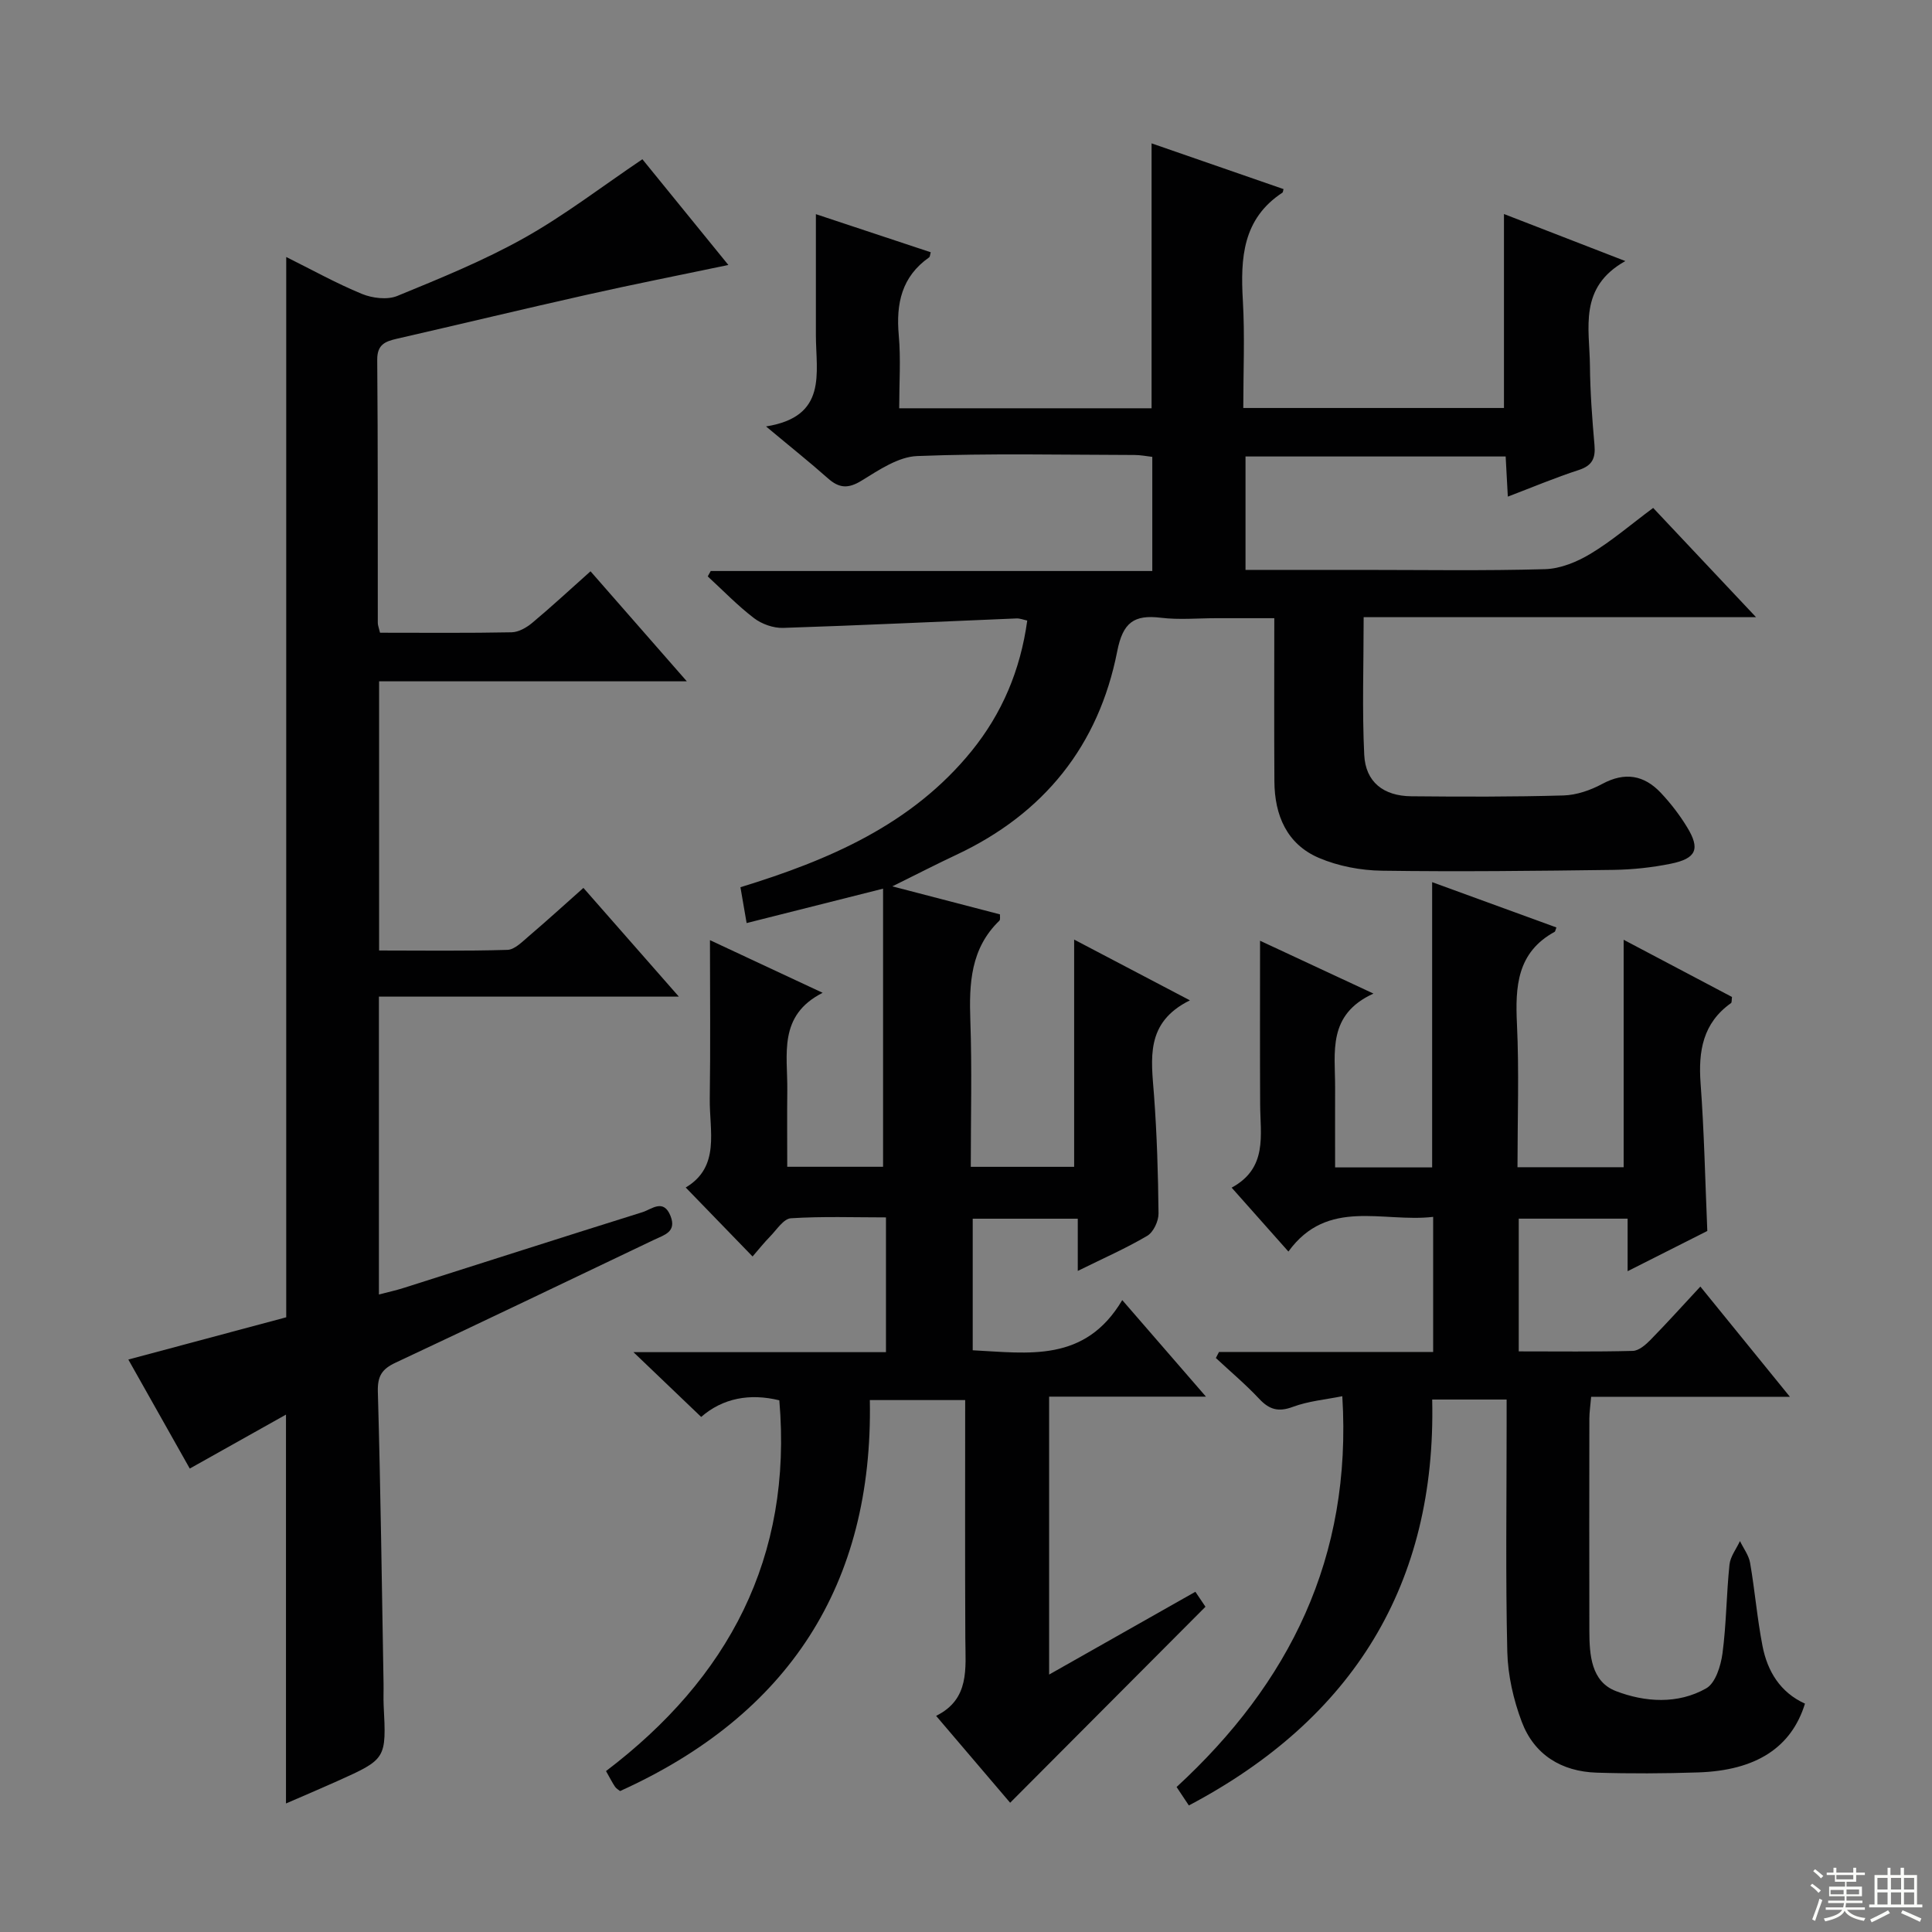 <svg enable-background="new 0 0 400 400" viewBox="0 0 400 400" xmlns="http://www.w3.org/2000/svg"><rect x="0" y="0" width="400" height="400" fill="#808080" stroke="none"/><g fill="#010102"><path d="m247.49 329.56c.96 1.42 1.76 2.61 2.09 3.1-13.57 13.62-26.84 26.93-40.44 40.58-4.72-5.54-9.84-11.55-15.33-17.99 7-3.46 6.08-9.8 6.05-15.95-.08-16.32-.03-32.64-.03-49.43-6.47 0-12.67 0-19.74 0 .71 38.24-16.86 65.18-51.71 80.95-.3-.25-.77-.5-1.04-.89-.55-.81-.99-1.69-1.87-3.25 25.27-19.18 38.68-44.15 35.88-76.76-6.12-1.5-11.72-.45-16.18 3.44-4.66-4.46-9.14-8.74-14.02-13.41h52.28c0-9.41 0-18.3 0-27.9-6.52 0-13.12-.24-19.69.18-1.51.1-2.94 2.38-4.29 3.76-1.26 1.28-2.38 2.71-3.64 4.15-4.61-4.76-9-9.29-13.84-14.28 7.22-4.3 4.88-11.72 4.98-18.44.16-10.78.04-21.57.04-32.77 7.14 3.34 14.74 6.89 23.33 10.9-9.3 4.71-7.23 12.8-7.32 20.22-.06 5.15-.01 10.3-.01 15.8h19.84c0-19.13 0-38.3 0-57.58-9.91 2.5-18.89 4.76-28.25 7.12-.57-3.29-.9-5.2-1.28-7.42 18.29-5.61 35.48-12.95 47.85-28.19 6.3-7.77 10.11-16.71 11.53-27.02-.77-.16-1.5-.47-2.23-.44-16.11.66-32.21 1.44-48.32 1.96-2.01.06-4.41-.79-6.02-2.02-3.41-2.6-6.41-5.73-9.58-8.64.21-.37.41-.75.62-1.12h91.42c0-8.07 0-15.65 0-23.63-1.16-.13-2.42-.39-3.69-.39-15-.03-30.01-.37-44.99.22-3.91.15-7.92 2.89-11.49 5.08-2.77 1.71-4.65 1.61-6.98-.46-3.82-3.39-7.82-6.57-12.82-10.75 12.83-2.04 10.32-11.08 10.32-18.98 0-8.28 0-16.57 0-24.97 7.51 2.49 15.64 5.19 23.78 7.89-.14.46-.14.91-.34 1.06-5.68 3.99-6.87 9.56-6.28 16.12.44 4.91.09 9.9.09 15.12h52.25c0-18.02 0-36.04 0-54.85 9.12 3.16 18.22 6.32 27.32 9.47-.12.42-.11.66-.22.73-8.27 5.43-8.71 13.58-8.2 22.35.42 7.28.09 14.6.09 22.24h53.97c0-13.18 0-26.37 0-40.16 8.02 3.11 15.97 6.19 25.13 9.74-9.76 5.46-7.4 13.93-7.33 21.66.05 5.48.46 10.97.94 16.43.24 2.74-.46 4.26-3.25 5.17-4.86 1.57-9.58 3.57-14.69 5.51-.17-3.04-.3-5.51-.45-8.31-17.87 0-35.64 0-53.86 0v23.48h24.02c12.67 0 25.34.21 37.99-.15 3.2-.09 6.64-1.51 9.44-3.2 4.39-2.64 8.32-6.04 12.95-9.48 6.92 7.35 13.71 14.57 21.3 22.62-27.56 0-54.18 0-81.24 0 0 9.95-.33 19.25.12 28.5.27 5.62 3.98 8.53 9.76 8.58 10.5.1 21 .13 31.49-.17 2.71-.08 5.6-1.08 8.01-2.38 4.7-2.54 8.68-1.85 12.16 1.85 2.03 2.16 3.88 4.56 5.42 7.09 2.76 4.51 1.94 6.49-3.35 7.57-3.89.79-7.91 1.22-11.87 1.28-15.99.21-31.99.4-47.98.17-4.37-.06-9.01-.94-13.02-2.65-6.65-2.84-9.18-8.84-9.22-15.84-.07-10.98-.02-21.97-.02-33.79-4.17 0-8.07 0-11.98 0-3.83 0-7.71.37-11.49-.09-5.58-.68-7.88.97-9.05 6.94-3.84 19.54-15.17 33.62-33.29 42.13-4.05 1.9-8.03 3.95-13.27 6.54 8.11 2.11 15.13 3.94 22.28 5.8-.03.43.12 1.07-.12 1.31-5.97 5.76-6.28 13.02-6.01 20.69.35 9.96.09 19.95.09 30.27h21.4c0-15.37 0-30.87 0-47.05 7.75 4.07 15.26 8.01 23.97 12.58-9.35 4.61-7.99 12.17-7.43 19.69.6 8.12.85 16.28.93 24.43.02 1.58-1.05 3.87-2.33 4.63-4.41 2.6-9.13 4.67-14.39 7.27 0-3.8 0-7.15 0-10.81-7.49 0-14.42 0-21.75 0v27.24c11.51.58 23.24 2.63 30.96-10.39 5.94 6.85 11.22 12.94 17.33 19.99-11.37 0-21.82 0-32.47 0v57.54c10.26-5.81 20.15-11.4 30.28-17.14z"/><path d="m78.68 131c9.27 0 18.26.09 27.25-.09 1.45-.03 3.1-.98 4.27-1.96 3.95-3.3 7.72-6.8 12.06-10.67 6.46 7.38 12.81 14.64 19.94 22.78-21.96 0-42.68 0-63.71 0v55.73c9.02 0 17.8.14 26.57-.13 1.51-.05 3.08-1.7 4.43-2.84 3.67-3.13 7.24-6.38 11.3-9.99 6.28 7.15 12.55 14.29 19.76 22.51-21.5 0-41.67 0-62.1 0v61.67c1.86-.49 3.56-.85 5.2-1.38 16.45-5.22 32.89-10.51 49.36-15.66 1.89-.59 4.37-2.9 5.82.8 1.29 3.29-1.3 3.91-3.38 4.9-17.85 8.51-35.68 17.08-53.58 25.47-2.81 1.32-3.73 2.78-3.64 6 .57 20.13.83 40.27 1.18 60.4.03 1.5-.05 3 .02 4.5.57 11.14.58 11.15-9.66 15.75-3.43 1.54-6.9 3.01-10.56 4.6 0-26.95 0-53.35 0-80.51-6.55 3.67-13.1 7.35-19.92 11.17-4.18-7.42-8.32-14.76-12.72-22.57 11.16-2.99 21.96-5.88 32.69-8.75 0-73.16 0-146.04 0-219.52 5.28 2.62 10.35 5.45 15.67 7.64 2.17.89 5.26 1.27 7.33.42 8.89-3.65 17.87-7.3 26.23-11.98 8.37-4.69 16.05-10.61 24.51-16.32 5.57 6.84 11.48 14.12 17.8 21.89-10.22 2.14-19.8 4.03-29.31 6.17-13.11 2.94-26.17 6.09-39.27 9.09-2.43.56-4.15 1.17-4.12 4.39.16 18.16.09 36.32.12 54.48 0 .47.21.94.46 2.01z"/><path d="m246.14 373.8c-.77-1.17-1.5-2.26-2.54-3.82 23.3-21.45 36.37-47.46 34.31-80.91-3.42.69-7 1-10.25 2.21-3.01 1.12-4.88.55-6.97-1.68-2.8-2.99-5.96-5.64-8.96-8.44.22-.42.43-.83.65-1.25h44.34c0-9.51 0-18.41 0-27.97-10.42 1.22-21.87-3.98-29.97 7.18-4.03-4.54-7.65-8.62-11.75-13.23 7.49-4.06 5.93-10.85 5.9-17.24-.06-11.13-.02-22.26-.02-33.88 7.12 3.32 14.68 6.84 23.48 10.94-9.59 4.36-7.92 12.17-7.94 19.4-.02 5.46 0 10.92 0 16.59h20.09c0-19.51 0-38.9 0-59.06 8.59 3.13 17.15 6.25 25.73 9.38-.23.6-.25.84-.36.9-7.81 4.27-8.18 11.33-7.81 19.13.46 9.76.11 19.56.11 29.61h21.98c0-15.59 0-31.13 0-47.09 7.38 3.9 14.95 7.9 22.43 11.84-.09.67-.02 1.14-.2 1.27-5.84 4.14-6.79 9.94-6.3 16.64.74 9.94.94 19.92 1.39 30.54-4.96 2.5-10.36 5.23-16.5 8.33 0-3.9 0-7.24 0-10.88-7.82 0-15.04 0-22.54 0v27.48c8.05 0 15.83.1 23.61-.1 1.24-.03 2.65-1.25 3.63-2.25 3.48-3.55 6.81-7.25 10.36-11.07 6.33 7.79 12.08 14.87 18.54 22.82-14.22 0-27.54 0-41.15 0-.17 1.94-.36 3.21-.37 4.47-.02 14.67-.03 29.33 0 44 .01 4.96.37 10.49 5.49 12.46 6.01 2.31 12.82 2.78 18.71-.57 1.91-1.09 3.01-4.64 3.36-7.22.81-6.08.81-12.27 1.45-18.38.17-1.69 1.42-3.26 2.17-4.89.72 1.5 1.83 2.94 2.1 4.52.99 5.71 1.46 11.52 2.57 17.21 1.02 5.25 3.68 9.61 8.79 11.93-2.8 9.07-10.11 13.85-22.13 14.24-6.99.23-14 .27-20.99.05-7.28-.23-12.94-3.69-15.52-10.54-1.72-4.57-2.87-9.61-2.99-14.47-.37-15.49-.14-30.99-.14-46.49 0-1.8 0-3.61 0-5.75-4.99 0-9.59 0-15.41 0 .86 38.15-16.32 66.06-50.38 84.04z"/></g><path d="m374.8 390.4.4-.4c.7.5 1.3 1 1.8 1.4l-.5.5c-.5-.6-1.1-1.1-1.7-1.5zm1 7.3-.6-.3c.5-1.4 1.1-2.8 1.5-4.3.2.1.4.2.6.3-.5 1.3-1 2.8-1.5 4.3zm-.4-10.3.4-.4c.4.3 1 .8 1.7 1.4l-.5.5c-.4-.5-1-1-1.6-1.5zm2.5.3h1.7v-1h.6v1h3.5v-1h.6v1h1.8v.5h-1.8v1.4h-2v1h3.2v2h-3.2v.9h3.3v.5h-3.4c0 .3-.1.6-.1.9h4v.5h-3.7c.7.9 1.9 1.5 3.8 1.7-.1.2-.2.4-.3.6-2.1-.4-3.5-1.1-4-2.1-.4 1-1.8 1.7-4 2.2-.1-.2-.2-.4-.3-.6 2.1-.4 3.4-1 3.8-1.8h-3.4v-.5h3.6c.1-.3.1-.6.2-.9h-3.3v-.5h3.4c0-.3 0-.6 0-.9h-3.2v-2h3.3v-1h-2.1v-1.4h-1.7v-.5zm1.1 3.5v1h2.7c0-.3 0-.4 0-.4 0-.1 0-.2 0-.2 0-.1 0-.2 0-.3h-2.7zm1.2-3v.9h3.5v-.9zm4.7 3h-2.6v.6.4h2.6z" fill="#fbfcfa"/><path d="m393.6 386.7h.6v1.5h2.7v6.1h1.1v.6h-11v-.6h1.1v-6.1h2.7v-1.5h.6v1.5h2.1v-1.5zm-2.7 8.8.4.6c-1.2.6-2.5 1.3-3.8 1.9-.1-.2-.2-.4-.3-.6 1.2-.6 2.5-1.2 3.7-1.9zm-2.2-6.7v2.4h2.1v-2.4zm0 3v2.5h2.1v-2.5zm2.8-3v2.4h2.1v-2.4zm0 3v2.5h2.1v-2.5zm6 6.1c-1.4-.7-2.7-1.3-3.9-1.8l.3-.6c1.5.6 2.7 1.2 3.9 1.7zm-1.2-9.1h-2.1v2.4h2.1zm-2.1 3v2.5h2.1v-2.5z" fill="#fbfcfa"/></svg>
